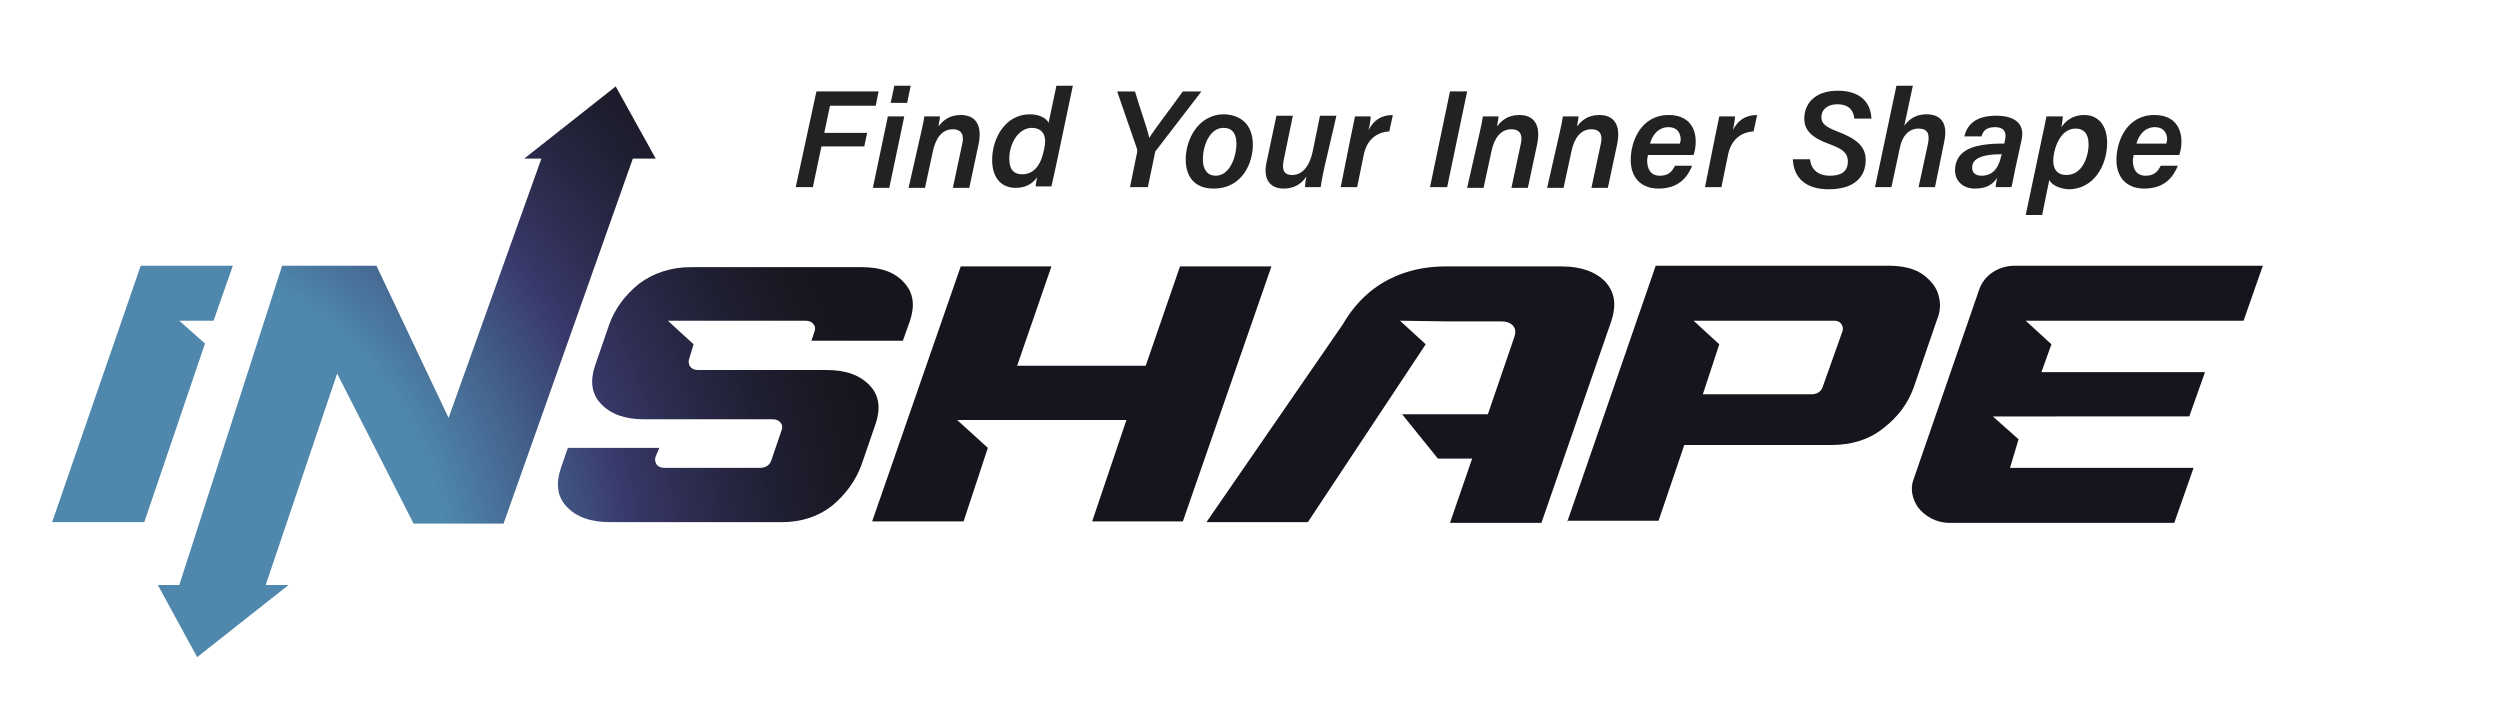 <?xml version="1.0" encoding="utf-8"?>
<!-- Generator: Adobe Illustrator 25.2.3, SVG Export Plug-In . SVG Version: 6.00 Build 0)  -->
<svg version="1.1" id="Layer_1" xmlns="http://www.w3.org/2000/svg" xmlns:xlink="http://www.w3.org/1999/xlink" x="0px" y="0px"
	 viewBox="0 0 350 100" style="enable-background:new 0 0 350 100;" xml:space="preserve">
<style type="text/css">
	.st0{fill:url(#SVGID_1_);}
	.st1{fill:url(#SVGID_2_);}
	.st2{fill:url(#SVGID_3_);}
	.st3{fill:url(#SVGID_4_);}
	.st4{fill:url(#SVGID_5_);}
	.st5{fill:url(#SVGID_6_);}
	.st6{fill:url(#SVGID_7_);}
	.st7{fill:#222221;}
</style>
<g id="Layer_2_1_">
</g>
<g>
	<radialGradient id="SVGID_1_" cx="12.985" cy="83.745" r="112.864" gradientUnits="userSpaceOnUse">
		<stop  offset="0.445" style="stop-color:#4F88AC"/>
		<stop  offset="0.557" style="stop-color:#44638D"/>
		<stop  offset="0.675" style="stop-color:#38386A"/>
		<stop  offset="0.747" style="stop-color:#2D2D51"/>
		<stop  offset="0.848" style="stop-color:#202035"/>
		<stop  offset="0.935" style="stop-color:#191823"/>
		<stop  offset="1" style="stop-color:#16151D"/>
	</radialGradient>
	<path class="st0" d="M219.4,73.1l12.4-35.9h32.6c2,0,3.7,0.4,4.9,1.3c1.2,0.9,2,2,2.2,3.3c0.2,0.9,0.1,1.9-0.3,2.9l-3.3,9.6
		c-0.8,2.2-2.2,4.1-4.3,5.7c-2,1.6-4.5,2.3-7.2,2.3h-20.6l-3.6,10.6H219.4z M238.4,55.2h15.2c0.8,0,1.4-0.4,1.6-1.1l2.7-7.6
		c0.1-0.2,0.1-0.4,0.1-0.6c-0.1-0.5-0.4-1-1.2-1H242l0,0l-4.9,0l3.6,3.3L238.4,55.2z"/>
	<radialGradient id="SVGID_2_" cx="12.985" cy="83.745" r="112.864" gradientUnits="userSpaceOnUse">
		<stop  offset="0.445" style="stop-color:#4F88AC"/>
		<stop  offset="0.557" style="stop-color:#44638D"/>
		<stop  offset="0.675" style="stop-color:#38386A"/>
		<stop  offset="0.747" style="stop-color:#2D2D51"/>
		<stop  offset="0.848" style="stop-color:#202035"/>
		<stop  offset="0.935" style="stop-color:#191823"/>
		<stop  offset="1" style="stop-color:#16151D"/>
	</radialGradient>
	<path class="st1" d="M100.2,44.9h-6.7l3.6,3.3l-0.6,2l0,0c-0.2,0.5,0,0.9,0.1,1.1c0.2,0.3,0.6,0.5,1.1,0.5h18
		c2.7,0,4.7,0.7,6.1,2.2c1.3,1.4,1.5,3.2,0.8,5.3l-2,5.8c-0.8,2.2-2.2,4.1-4.1,5.7c-1.9,1.5-4.3,2.3-7,2.3H85.4
		c-2.7,0-4.7-0.7-6.1-2.2c-1.3-1.4-1.5-3.2-0.8-5.3l1-2.9h12.8l-0.5,1.2l0,0c-0.2,0.5,0,0.9,0.1,1.1c0.2,0.3,0.6,0.5,1.1,0.5h13.4
		c0.8,0,1.4-0.4,1.6-1.1l1.4-4.1c0.2-0.5,0.1-0.9-0.1-1.1c-0.2-0.3-0.6-0.5-1.1-0.5h-18c-2.7,0-4.7-0.7-6.1-2.2
		c-1.3-1.4-1.5-3.2-0.8-5.3l2-5.8c0.8-2.2,2.2-4.1,4.2-5.7c2-1.5,4.5-2.3,7.2-2.3h23.9c2.7,0,4.7,0.7,6,2.2c1.3,1.4,1.5,3.2,0.8,5.3
		l-1,2.8h-12.8l0.4-1.2c0.2-0.5,0.1-0.9-0.1-1.1c-0.2-0.3-0.6-0.5-1.1-0.5L100.2,44.9z"/>
	<radialGradient id="SVGID_3_" cx="12.985" cy="83.745" r="112.864" gradientUnits="userSpaceOnUse">
		<stop  offset="0.445" style="stop-color:#4F88AC"/>
		<stop  offset="0.557" style="stop-color:#44638D"/>
		<stop  offset="0.675" style="stop-color:#38386A"/>
		<stop  offset="0.747" style="stop-color:#2D2D51"/>
		<stop  offset="0.848" style="stop-color:#202035"/>
		<stop  offset="0.935" style="stop-color:#191823"/>
		<stop  offset="1" style="stop-color:#16151D"/>
	</radialGradient>
	<path class="st2" d="M196,44.9l3.6,3.3l-16.5,24.9h-14.2l19.1-27.7l0,0c4.1-7.1,10.7-8.1,14.3-8.1h16.4c2.7,0,4.8,0.8,6.1,2.2
		c1.3,1.5,1.5,3.2,0.8,5.4l-9.8,28.3H203l3.1-9h-4.8l-5-6.2h12l3.7-10.8c0.2-0.6,0.2-1.1-0.1-1.5c-0.3-0.4-0.8-0.7-1.7-0.7l-7.2,0
		L196,44.9z"/>
	<radialGradient id="SVGID_4_" cx="12.985" cy="83.745" r="112.864" gradientUnits="userSpaceOnUse">
		<stop  offset="0.445" style="stop-color:#4F88AC"/>
		<stop  offset="0.557" style="stop-color:#44638D"/>
		<stop  offset="0.675" style="stop-color:#38386A"/>
		<stop  offset="0.747" style="stop-color:#2D2D51"/>
		<stop  offset="0.848" style="stop-color:#202035"/>
		<stop  offset="0.935" style="stop-color:#191823"/>
		<stop  offset="1" style="stop-color:#16151D"/>
	</radialGradient>
	<polygon class="st3" points="152.9,73 157.7,58.8 139.8,58.8 139.8,58.8 134,58.8 138.3,62.7 134.9,73 122.1,73 134.5,37.3 
		147.2,37.3 142.4,51.2 160.4,51.2 165.2,37.3 178,37.3 165.6,73 	"/>
	<radialGradient id="SVGID_5_" cx="12.985" cy="83.745" r="112.864" gradientUnits="userSpaceOnUse">
		<stop  offset="0.445" style="stop-color:#4F88AC"/>
		<stop  offset="0.557" style="stop-color:#44638D"/>
		<stop  offset="0.675" style="stop-color:#38386A"/>
		<stop  offset="0.747" style="stop-color:#2D2D51"/>
		<stop  offset="0.848" style="stop-color:#202035"/>
		<stop  offset="0.935" style="stop-color:#191823"/>
		<stop  offset="1" style="stop-color:#16151D"/>
	</radialGradient>
	<path class="st4" d="M306.5,58.3l2.2-6.2h-22.9l1.4-3.9l-3.6-3.3l4.8,0l0,0h25.7l2.7-7.7h-34.7c-2.3,0-4.3,1.3-5,3.3l-9.2,26.6
		c-0.5,1.3-0.2,2.7,0.6,3.9c1,1.3,2.6,2.2,4.4,2.2h31.5l2.7-7.7h-25.7l1.2-4l-3.6-3.2h7.5L306.5,58.3z"/>
	<radialGradient id="SVGID_6_" cx="12.985" cy="83.745" r="112.864" gradientUnits="userSpaceOnUse">
		<stop  offset="0.445" style="stop-color:#4F88AC"/>
		<stop  offset="0.557" style="stop-color:#44638D"/>
		<stop  offset="0.675" style="stop-color:#38386A"/>
		<stop  offset="0.747" style="stop-color:#2D2D51"/>
		<stop  offset="0.848" style="stop-color:#202035"/>
		<stop  offset="0.935" style="stop-color:#191823"/>
		<stop  offset="1" style="stop-color:#16151D"/>
	</radialGradient>
	<polygon class="st5" points="7.3,73.1 19.7,37.2 32.6,37.2 29.9,44.9 25.1,44.9 28.7,48.1 20.2,73.1 	"/>
	<radialGradient id="SVGID_7_" cx="12.985" cy="83.745" r="112.864" gradientUnits="userSpaceOnUse">
		<stop  offset="0.445" style="stop-color:#4F88AC"/>
		<stop  offset="0.557" style="stop-color:#44638D"/>
		<stop  offset="0.675" style="stop-color:#38386A"/>
		<stop  offset="0.747" style="stop-color:#2D2D51"/>
		<stop  offset="0.848" style="stop-color:#202035"/>
		<stop  offset="0.935" style="stop-color:#191823"/>
		<stop  offset="1" style="stop-color:#16151D"/>
	</radialGradient>
	<polygon class="st6" points="22.1,81.9 25.1,81.9 39.5,37.2 52.7,37.2 62.8,58.5 75.8,22.2 73.4,22.2 86.2,12.1 91.8,22.2 
		88.6,22.2 70.5,73.3 57.9,73.3 47.2,52.3 37.2,81.9 40.4,81.9 27.6,92 	"/>
</g>
<g>
	<g>
		<path class="st7" d="M114.3,12.8h8.7l-0.4,2h-6.4l-0.8,3.8h6l-0.4,1.9h-6l-1.2,5.7h-2.4L114.3,12.8z"/>
		<path class="st7" d="M124.3,16.3h2.3l-2.1,10h-2.3L124.3,16.3z M125.2,12h2.3l-0.5,2.4h-2.3L125.2,12z"/>
		<path class="st7" d="M128.9,18.8c0.2-0.9,0.4-1.7,0.5-2.5h2.2c0,0.3-0.2,1.1-0.2,1.4c0.5-0.7,1.4-1.6,3.1-1.6
			c1.9,0,3.1,1.2,2.5,4.1l-1.3,6.1h-2.3l1.3-6.1c0.3-1.2,0-2.1-1.3-2.1c-1.5,0-2.4,1.2-2.8,3.1l-1.1,5.1h-2.3L128.9,18.8z"/>
		<path class="st7" d="M150.2,12l-2.4,11.4c-0.2,0.9-0.4,1.8-0.6,2.7H145c0-0.3,0.1-0.8,0.2-1.3c-0.6,0.9-1.6,1.5-3,1.5
			c-2.1,0-3.3-1.5-3.3-3.9c0-3,1.8-6.4,5.3-6.4c1.5,0,2.4,0.7,2.6,1.2l1.1-5.2H150.2z M141.3,22.2c0,1.5,0.6,2.2,1.8,2.2
			c1.8,0,2.7-1.5,3.1-3.6c0.4-1.8-0.2-2.9-1.8-2.9C142.4,18,141.3,20.3,141.3,22.2z"/>
		<path class="st7" d="M158.2,26.2l1-4.9c0-0.1,0-0.3,0-0.4l-2.8-8.1h2.5c0.6,2.1,1.7,5.1,2,6.5c0.8-1.3,3.2-4.4,4.7-6.5h2.6
			l-6.3,8.2c-0.1,0.1-0.2,0.2-0.2,0.4l-1,4.8H158.2z"/>
		<path class="st7" d="M175.4,20.3c0,2.4-1.4,6.1-5.5,6.1c-2.6,0-3.9-1.6-3.9-4.1c0-2.7,1.7-6.3,5.4-6.3
			C173.8,16.1,175.4,17.5,175.4,20.3z M168.4,22.3c0,1.5,0.7,2.3,1.8,2.3c2,0,2.9-2.7,2.9-4.5c0-1.4-0.6-2.2-1.8-2.2
			C169.3,17.9,168.4,20.5,168.4,22.3z"/>
		<path class="st7" d="M185.4,23.5c-0.2,0.9-0.4,1.9-0.5,2.7h-2.2c0-0.3,0.1-1.1,0.2-1.5c-0.7,1.1-1.8,1.7-3.2,1.7
			c-1.8,0-2.9-1.2-2.4-3.6l1.4-6.6h2.3l-1.3,6.3c-0.2,1.1-0.1,2,1.2,2c1.3,0,2.4-1,2.9-3.4l1-4.9h2.3L185.4,23.5z"/>
		<path class="st7" d="M189.1,19.2c0.2-1,0.4-2,0.6-2.9h2.2c0,0.3-0.1,1.1-0.3,1.9c0.7-1.3,1.7-2.1,3.4-2.1l-0.5,2.3
			c-1.8,0.1-3.2,1.2-3.6,3.4l-0.9,4.4h-2.3L189.1,19.2z"/>
		<path class="st7" d="M205.4,12.8l-2.8,13.4h-2.4l2.8-13.4H205.4z"/>
		<path class="st7" d="M207.1,18.8c0.2-0.9,0.4-1.7,0.5-2.5h2.2c0,0.3-0.2,1.1-0.2,1.4c0.5-0.7,1.4-1.6,3.1-1.6
			c1.9,0,3.1,1.2,2.5,4.1l-1.3,6.1h-2.3l1.3-6.1c0.3-1.2,0-2.1-1.3-2.1c-1.5,0-2.4,1.2-2.8,3.1l-1.1,5.1h-2.3L207.1,18.8z"/>
		<path class="st7" d="M218.3,18.8c0.2-0.9,0.4-1.7,0.5-2.5h2.2c0,0.3-0.2,1.1-0.2,1.4c0.5-0.7,1.4-1.6,3.1-1.6
			c1.9,0,3.1,1.2,2.5,4.1l-1.3,6.1h-2.3l1.3-6.1c0.3-1.2,0-2.1-1.3-2.1c-1.5,0-2.4,1.2-2.8,3.1l-1.1,5.1h-2.3L218.3,18.8z"/>
		<path class="st7" d="M230.7,21.7c0,0.3-0.1,0.5-0.1,0.7c0,1.3,0.5,2.2,1.8,2.2c1.2,0,1.7-0.6,2.1-1.4h2.4
			c-0.6,1.5-1.8,3.2-4.7,3.2c-2.6,0-3.9-1.7-3.9-4c0-2.7,1.5-6.3,5.3-6.3c2.8,0,3.8,1.8,3.8,3.7c0,0.7-0.1,1.3-0.3,1.9H230.7z
			 M235.2,20.1c0-0.2,0.1-0.4,0.1-0.5c0-1-0.5-1.8-1.7-1.8c-1.3,0-2.2,0.9-2.6,2.3H235.2z"/>
		<path class="st7" d="M240.1,19.2c0.2-1,0.4-2,0.6-2.9h2.2c0,0.3-0.1,1.1-0.3,1.9c0.7-1.3,1.7-2.1,3.4-2.1l-0.5,2.3
			c-1.8,0.1-3.2,1.2-3.6,3.4l-0.9,4.4h-2.3L240.1,19.2z"/>
		<path class="st7" d="M253.4,22.2c0.1,1.5,1.1,2.4,2.8,2.4c1.6,0,2.5-0.6,2.5-2c0-1.1-0.6-1.7-2.5-2.4c-2.6-0.9-3.6-2-3.6-3.6
			c0-2.1,1.5-3.9,4.7-3.9c3.1,0,4.6,1.6,4.7,3.9h-2.4c-0.1-1-0.6-2-2.4-2c-1.3,0-2.2,0.7-2.2,1.8c0,0.8,0.4,1.3,2.2,2
			c2.7,1,4,2.1,4,4c0,2.1-1.3,4.1-5.2,4.1c-3.3,0-4.9-1.7-5-4.2H253.4z"/>
		<path class="st7" d="M267.8,12l-1.2,5.6c0.6-0.8,1.5-1.6,3.1-1.6c1.7,0,3.1,0.9,2.5,3.8l-1.3,6.4h-2.3l1.3-6
			c0.3-1.4,0-2.2-1.3-2.2c-1.4,0-2.3,1.1-2.6,2.6l-1.2,5.6h-2.3l3-14.2H267.8z"/>
		<path class="st7" d="M282.1,23.8c-0.2,1-0.4,2.1-0.5,2.4h-2.2c0-0.3,0.1-0.9,0.2-1.3c-0.5,0.7-1.2,1.5-3.1,1.5
			c-2,0-2.8-1.4-2.8-2.5c0-2.8,2.5-3.5,4.6-3.7c0.9-0.1,1.7-0.1,2.3-0.1l0.1-0.5c0.2-0.8,0.1-1.8-1.4-1.8c-1.4,0-1.7,0.7-1.9,1.3
			H275c0.4-1.6,1.5-2.9,4.5-2.9c2.4,0,4.1,1,3.5,3.5L282.1,23.8z M280.3,21.6c-0.6,0-1.2,0-1.8,0.1c-1.5,0.2-2.4,0.7-2.4,1.8
			c0,0.6,0.4,1.1,1.3,1.1c1.9,0,2.5-1.5,2.8-2.9L280.3,21.6z"/>
		<path class="st7" d="M286.9,25.2l-1,4.9h-2.3l2.3-10.9c0.3-1.4,0.5-2.3,0.6-2.9h2.3c0,0.2-0.1,1-0.2,1.5c0.6-0.9,1.6-1.7,3.2-1.7
			c2,0,3.2,1.5,3.2,3.9c0,3.2-1.9,6.5-5.4,6.5C288.1,26.4,287.2,25.8,286.9,25.2z M292.4,20.2c0-1.5-0.7-2.2-1.8-2.2
			c-1.6,0-2.6,1.5-3,3.3c-0.4,1.8,0,3.2,1.7,3.2C291.5,24.5,292.4,22,292.4,20.2z"/>
		<path class="st7" d="M298.7,21.7c0,0.3-0.1,0.5-0.1,0.7c0,1.3,0.5,2.2,1.8,2.2c1.2,0,1.7-0.6,2.1-1.4h2.4
			c-0.6,1.5-1.8,3.2-4.7,3.2c-2.6,0-3.9-1.7-3.9-4c0-2.7,1.5-6.3,5.3-6.3c2.8,0,3.8,1.8,3.8,3.7c0,0.7-0.1,1.3-0.3,1.9H298.7z
			 M303.3,20.1c0-0.2,0.1-0.4,0.1-0.5c0-1-0.5-1.8-1.7-1.8c-1.3,0-2.2,0.9-2.6,2.3H303.3z"/>
	</g>
</g>
</svg>
